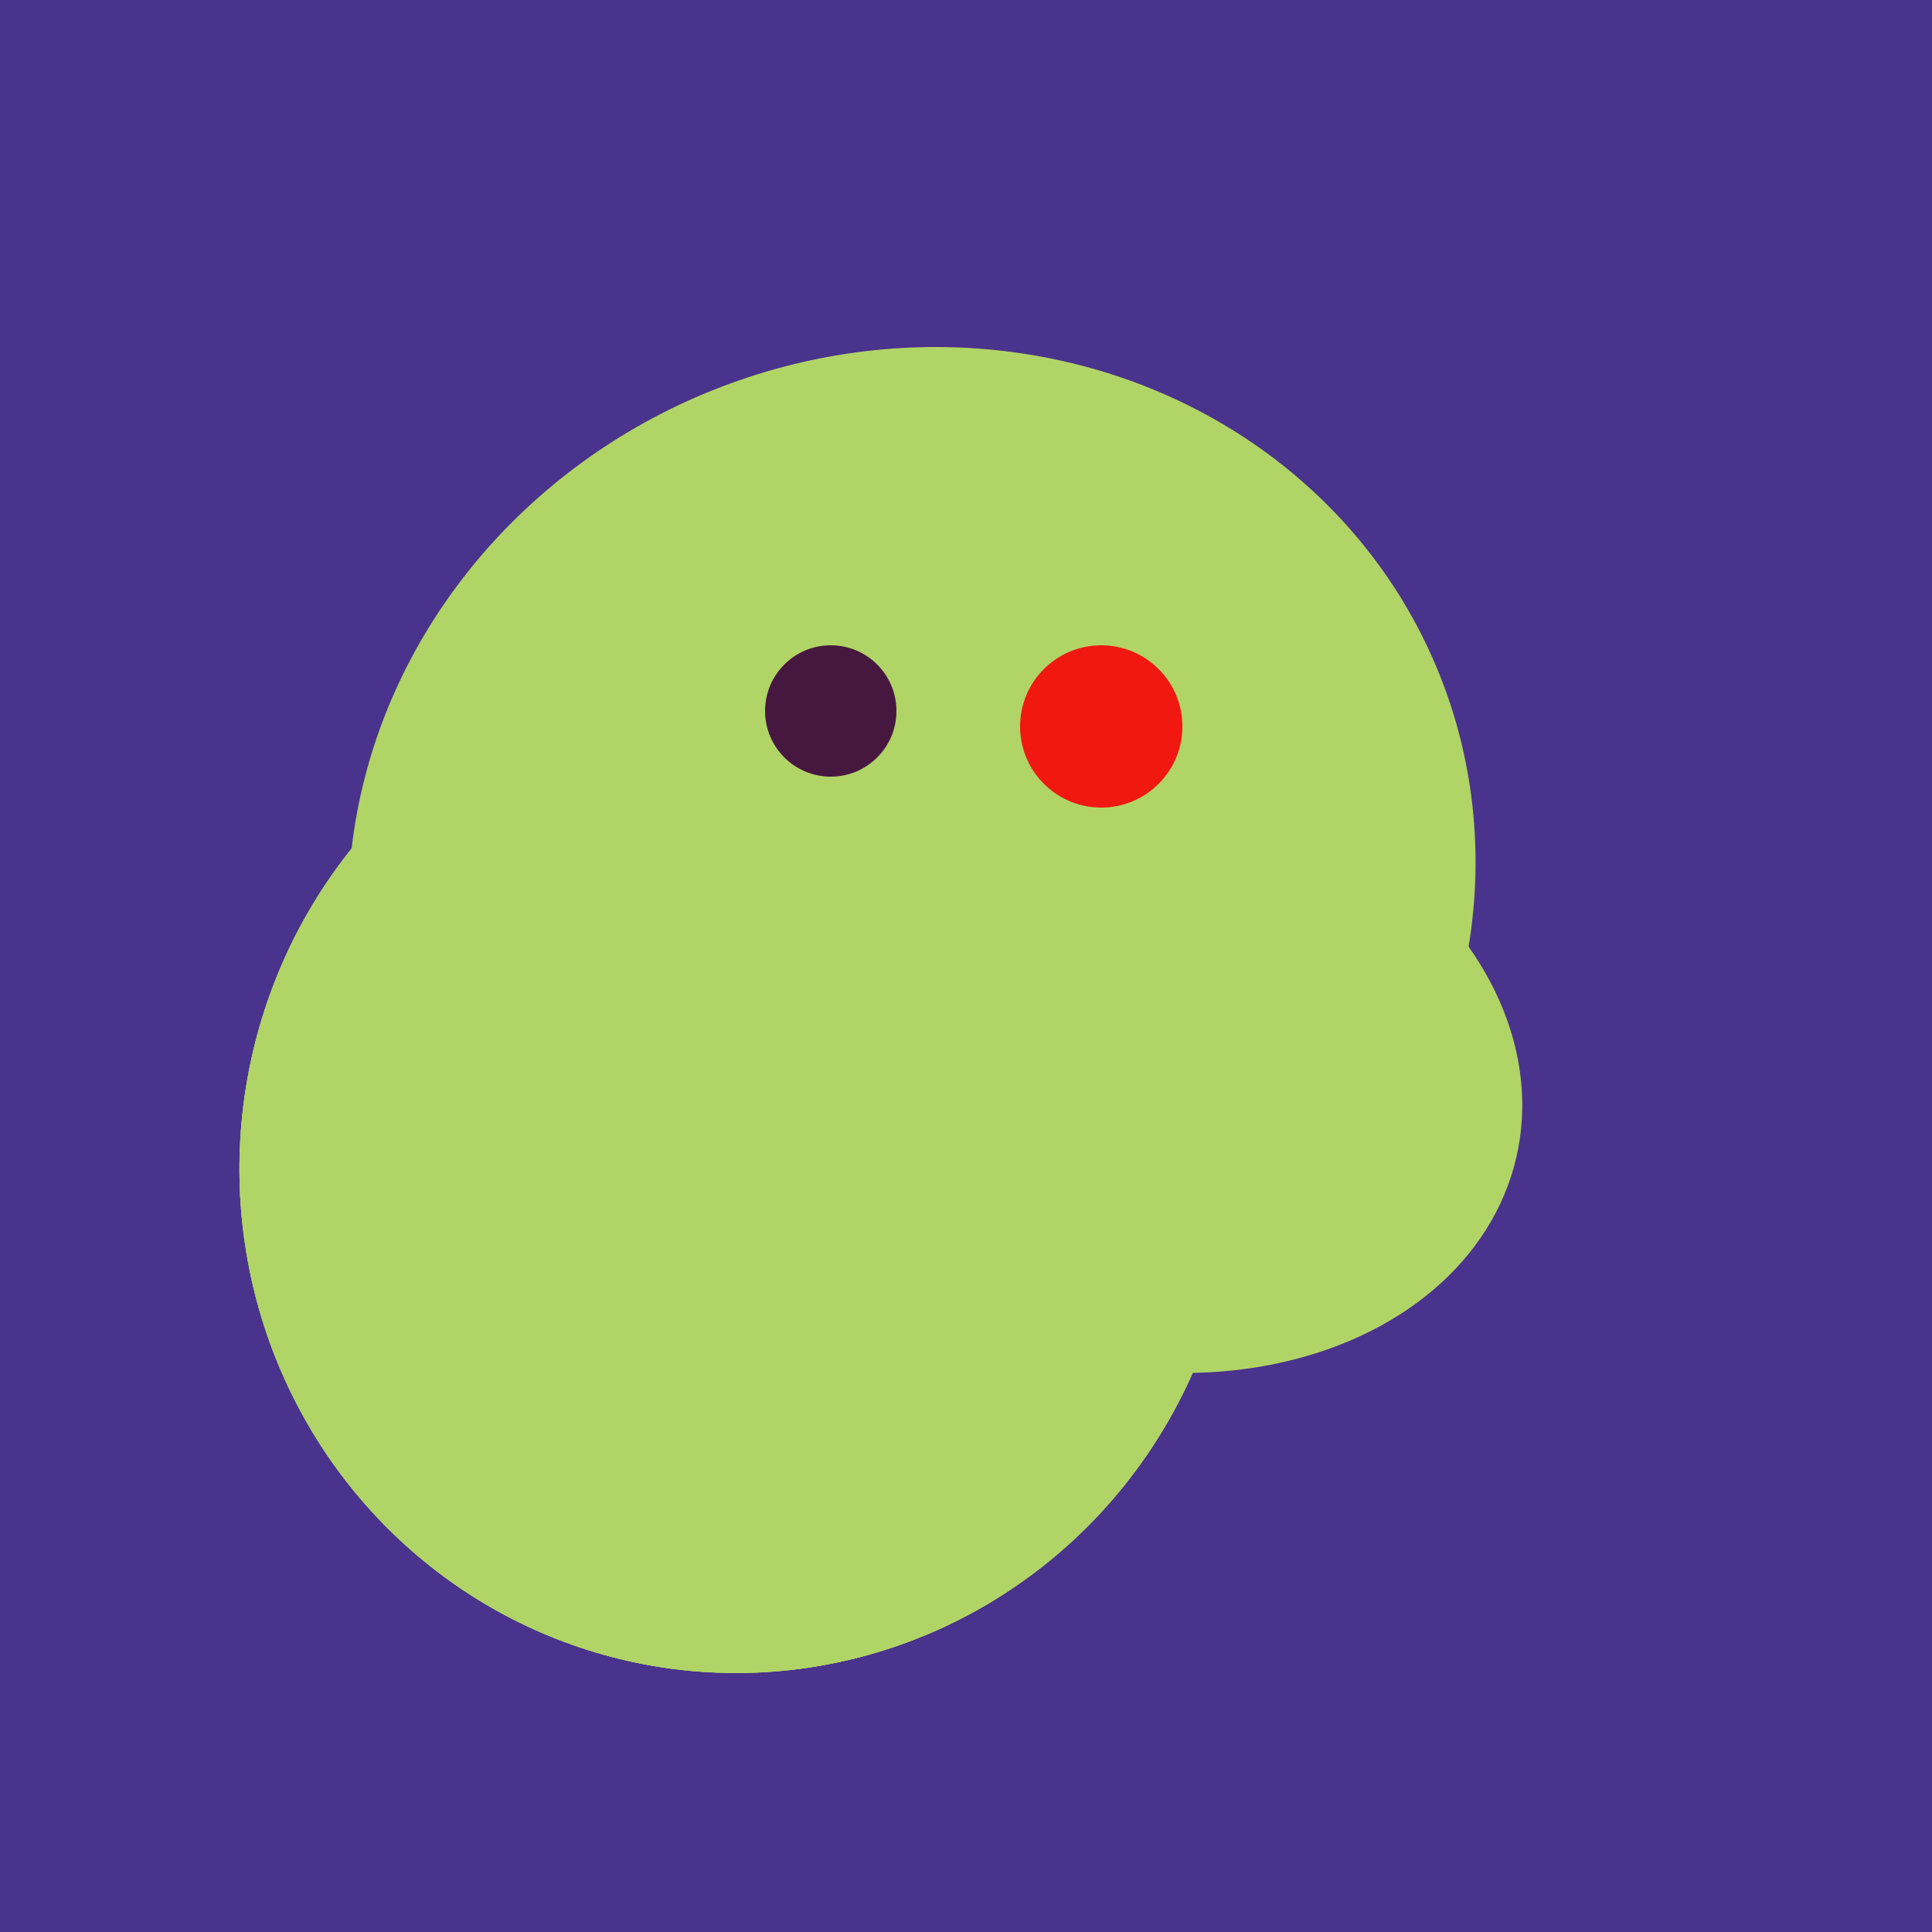 <svg width="500" height="500" xmlns="http://www.w3.org/2000/svg"><rect width="500" height="500" fill="#4a338c"/><ellipse cx="295" cy="277" rx="100" ry="77" transform="rotate(13, 295, 277)" fill="rgb(177,212,102)"/><ellipse cx="206" cy="292" rx="70" ry="94" transform="rotate(35, 206, 292)" fill="rgb(177,212,102)"/><ellipse cx="236" cy="229" rx="138" ry="147" transform="rotate(69, 236, 229)" fill="rgb(177,212,102)"/><ellipse cx="198" cy="287" rx="102" ry="142" transform="rotate(198, 198, 287)" fill="rgb(177,212,102)"/><ellipse cx="191" cy="302" rx="131" ry="129" transform="rotate(277, 191, 302)" fill="rgb(177,212,102)"/><ellipse cx="198" cy="287" rx="102" ry="142" transform="rotate(198, 198, 287)" fill="rgb(177,212,102)"/><ellipse cx="191" cy="302" rx="131" ry="129" transform="rotate(277, 191, 302)" fill="rgb(177,212,102)"/><ellipse cx="198" cy="287" rx="102" ry="142" transform="rotate(198, 198, 287)" fill="rgb(177,212,102)"/><ellipse cx="191" cy="302" rx="131" ry="129" transform="rotate(277, 191, 302)" fill="rgb(177,212,102)"/><circle cx="215" cy="184" r="17" fill="rgb(71,24,63)" /><circle cx="285" cy="188" r="21" fill="rgb(240,24,17)" /></svg>